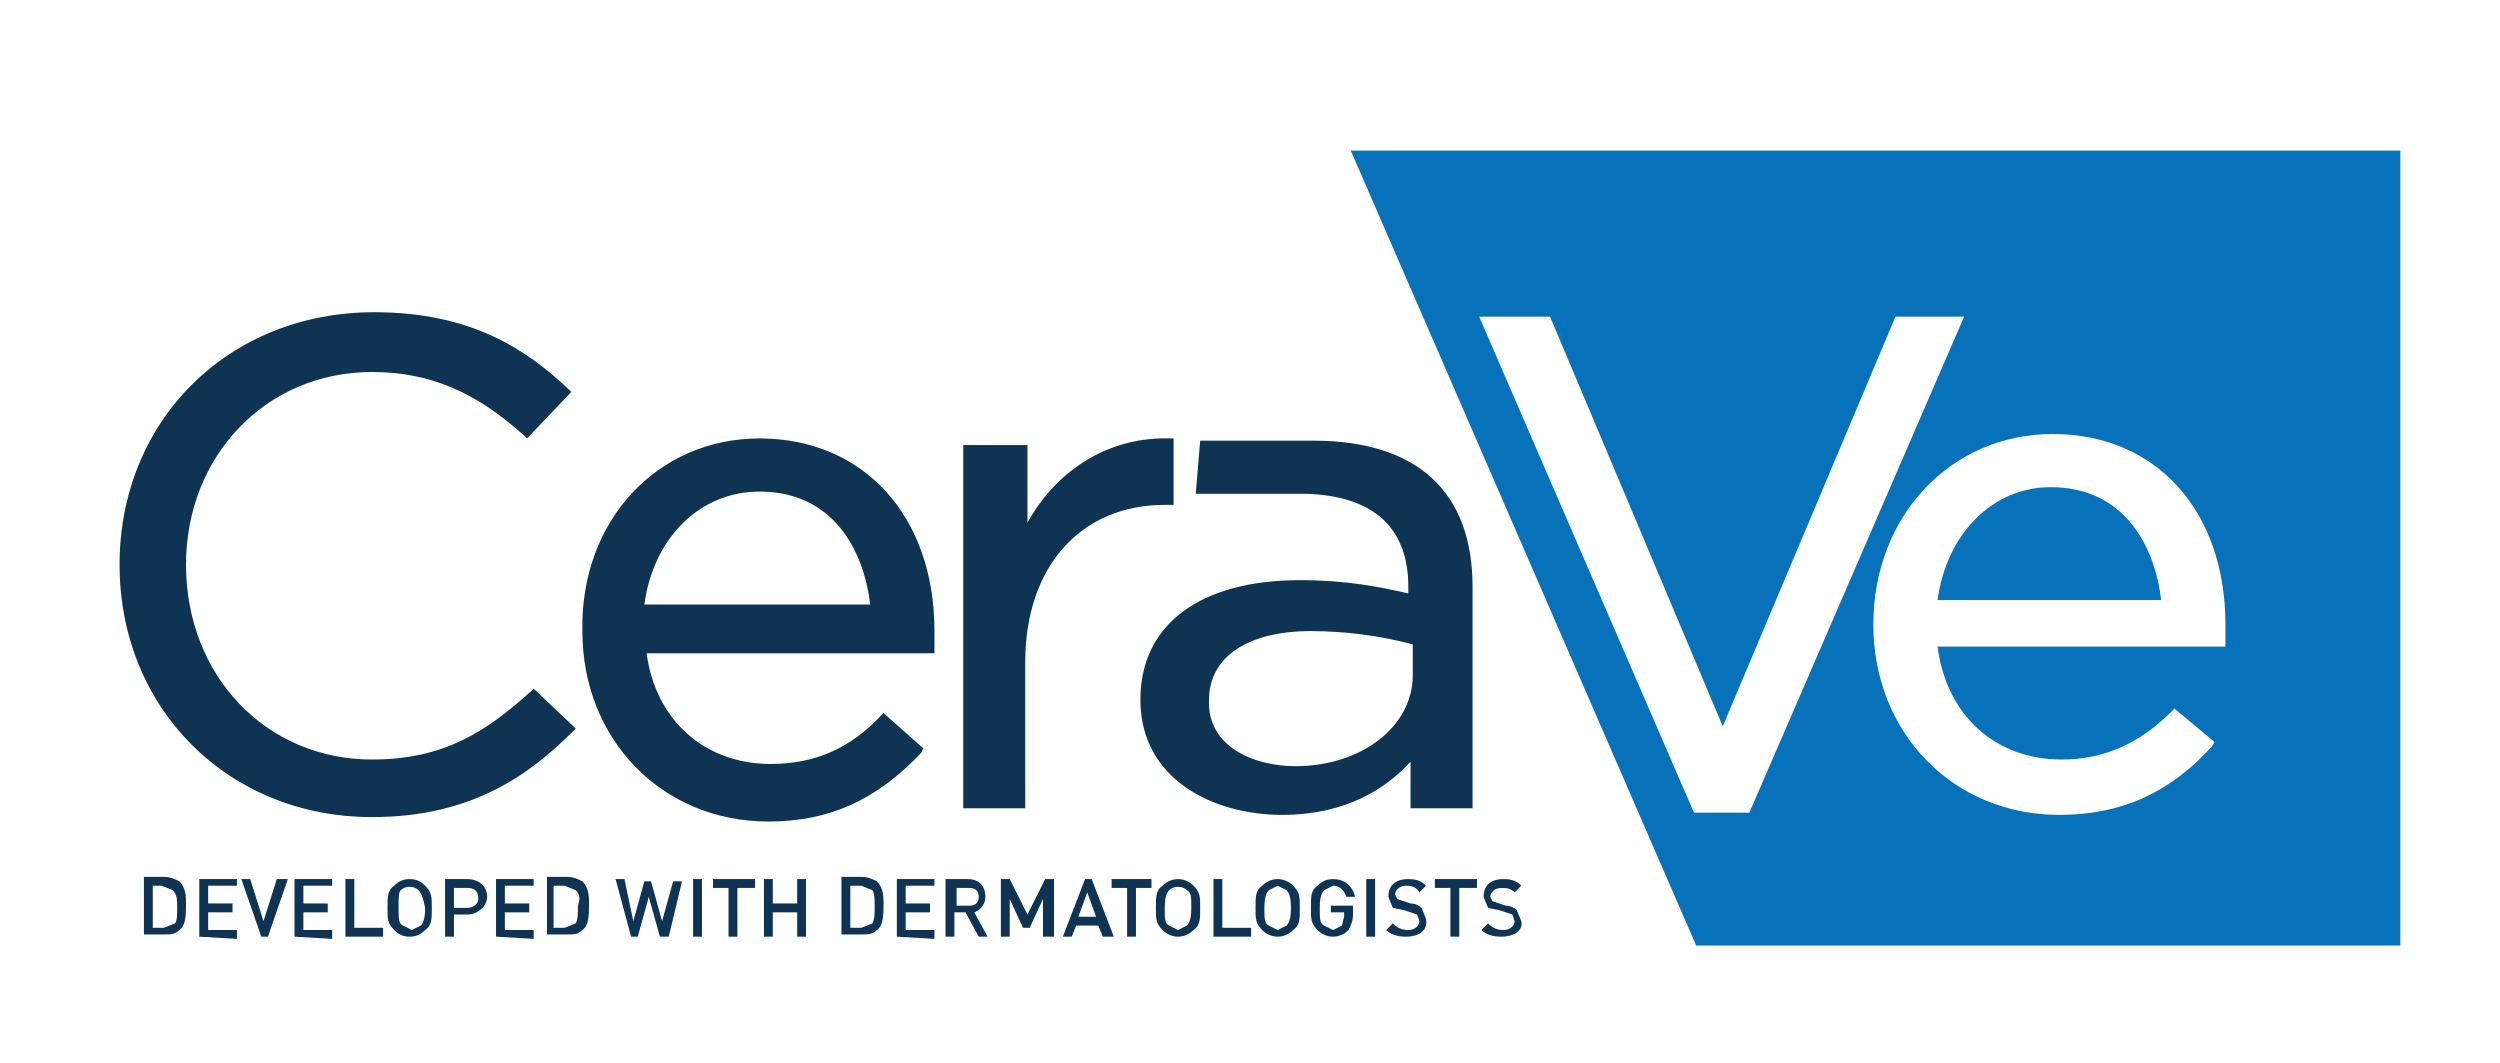 <?xml version="1.0" encoding="utf-8"?>
<!-- Generator: Adobe Illustrator 28.0.0, SVG Export Plug-In . SVG Version: 6.00 Build 0)  -->
<svg version="1.1" id="Capa_1" xmlns="http://www.w3.org/2000/svg" xmlns:xlink="http://www.w3.org/1999/xlink" x="0px" y="0px"
	 viewBox="0 0 112.9 48" style="enable-background:new 0 0 112.9 48;" xml:space="preserve">
<style type="text/css">
	.st0{fill:#0E3353;}
	.st1{fill:#0772BA;}
</style>
<path class="st0" d="M58.5,34.6c3,0,5.3-1.8,5.3-4.1v-1.4c-1.5-0.4-3.1-0.6-4.6-0.6c-2.9,0-4.6,1.2-4.6,3.1
	C54.5,33.7,56.6,34.6,58.5,34.6z M54.2,19.9h5.1c4.7,0,7.2,2.3,7.2,6.6v10h-2.8v-2.1c-1.1,1.2-2.9,2.4-5.8,2.4
	c-3.1,0-6.4-1.6-6.4-5.2c0-3.4,2.7-5.4,7.2-5.4c2.1,0,3.6,0.3,4.9,0.6v-0.3c0-2.7-1.6-4.1-4.6-4.2h-5L54.2,19.9L54.2,19.9z M53,22.8
	h-0.4c-3.8,0-6.3,2.8-6.3,7.1v6.6h-2.8V20.1h2.9v3.5c1.4-2.5,3.8-3.9,6.5-3.8H53V22.8z M29.1,27.3h10.2c-0.3-2.5-1.7-5.1-5-5.1
	C31.6,22.2,29.5,24.3,29.1,27.3z M34.3,19.8c4.7,0,7.9,3.5,7.9,8.7c0,0.3,0,0.5,0,0.8l0,0.2h-13c0.4,3,2.6,5,5.6,5
	c2,0,3.6-0.7,5-2.2l0.1-0.1l1.8,1.6l-0.1,0.2c-2,2.1-4.1,3.1-6.9,3.1c-4.8,0-8.4-3.7-8.4-8.6C26.2,23.5,29.7,19.8,34.3,19.8z
	 M24,31.2l0.1-0.1l1.9,1.8l-0.1,0.1c-1.9,1.9-4.5,3.9-9.1,3.9c-6.5,0-11.4-4.9-11.4-11.4c0-6.5,4.9-11.4,11.5-11.4
	c4.4,0,6.9,1.7,8.8,3.5l0.1,0.1l-2,2.1l-0.1-0.1c-2.2-2-4.3-2.9-6.9-2.9c-4.8,0-8.4,3.8-8.4,8.7c0,5,3.6,8.8,8.4,8.8
	C20.1,34.3,22,33,24,31.2z M67.8,42.3c-0.4,0-0.7-0.1-0.9-0.3l0.3-0.3c0.2,0.2,0.4,0.3,0.7,0.3c0.3,0,0.5-0.2,0.5-0.4l-0.1-0.3
	L68,41.2l-0.3-0.1L67.2,41L67,40.5c0-0.5,0.3-0.8,0.9-0.8c0.4,0,0.6,0.1,0.8,0.3l-0.3,0.3c-0.2-0.2-0.4-0.2-0.6-0.2
	c-0.3,0-0.5,0.2-0.5,0.4l0.1,0.2l0.3,0.1l0.3,0.1c0.2,0,0.4,0.1,0.5,0.2l0.2,0.5C68.8,42,68.4,42.3,67.8,42.3z M65.9,40.1v2.2h-0.4
	v-2.2h-0.7v-0.4h1.9v0.4H65.9z M63.5,42.3c-0.4,0-0.7-0.1-0.9-0.3l0.3-0.3c0.2,0.2,0.4,0.3,0.7,0.3c0.3,0,0.5-0.2,0.5-0.4L64,41.3
	l-0.3-0.1l-0.3-0.1L62.9,41l-0.2-0.5c0-0.5,0.3-0.8,0.9-0.8c0.4,0,0.6,0.1,0.8,0.3l-0.3,0.3C64,40.1,63.8,40,63.5,40
	c-0.3,0-0.5,0.2-0.5,0.4l0.1,0.2l0.3,0.1l0.3,0.1c0.2,0,0.4,0.1,0.5,0.2l0.2,0.5C64.5,42,64.1,42.3,63.5,42.3z M61.7,39.7h0.4v2.6
	h-0.4V39.7z M60.9,42c-0.4,0.4-1,0.4-1.4,0c-0.3-0.3-0.3-0.5-0.3-1c0-0.5,0-0.8,0.3-1c0.2-0.2,0.4-0.3,0.7-0.3c0.6,0,0.9,0.4,1,0.8
	h-0.4c-0.1-0.3-0.3-0.5-0.6-0.5l-0.4,0.2c-0.1,0.1-0.2,0.3-0.2,0.8c0,0.5,0,0.7,0.2,0.8l0.4,0.2l0.4-0.2l0.1-0.4v-0.2h-0.6v-0.3h1
	v0.4C61.1,41.6,61,41.8,60.9,42z M58.1,40.2L57.7,40l-0.4,0.2c-0.1,0.1-0.2,0.3-0.2,0.8c0,0.5,0,0.7,0.2,0.8l0.4,0.2l0.4-0.2
	c0.1-0.1,0.2-0.3,0.2-0.8C58.3,40.5,58.2,40.3,58.1,40.2z M58.4,42c-0.4,0.4-1,0.4-1.4,0c-0.3-0.3-0.3-0.5-0.3-1c0-0.5,0-0.8,0.3-1
	c0.4-0.4,1-0.4,1.4,0c0.3,0.3,0.3,0.5,0.3,1C58.7,41.5,58.7,41.8,58.4,42z M54.8,42.3v-2.6h0.4v2.2h1.3v0.4H54.8z M53.6,40.2
	c-0.2-0.2-0.6-0.2-0.8,0c-0.1,0.1-0.2,0.3-0.2,0.8c0,0.5,0,0.7,0.2,0.8l0.4,0.2l0.4-0.2c0.1-0.1,0.2-0.3,0.2-0.8
	C53.8,40.5,53.8,40.3,53.6,40.2z M53.9,42c-0.4,0.4-1,0.4-1.4,0c-0.3-0.3-0.3-0.5-0.3-1c0-0.5,0-0.8,0.3-1c0.4-0.4,1-0.4,1.4,0
	c0.3,0.3,0.3,0.5,0.3,1C54.2,41.5,54.2,41.8,53.9,42z M51.3,40.1v2.2h-0.4v-2.2h-0.7v-0.4H52v0.4H51.3z M49.1,40.3l-0.4,1.1h0.8
	L49.1,40.3z M49.8,42.3l-0.2-0.5h-1l-0.2,0.5h-0.4l1-2.6h0.3l1,2.6H49.8z M47.1,42.3v-1.7l-0.6,1.3h-0.3l-0.6-1.3v1.7h-0.4v-2.6h0.4
	l0.8,1.6l0.8-1.6h0.4v2.6H47.1z M43.8,40.1h-0.6v0.8h0.6c0.3,0,0.4-0.2,0.4-0.4C44.2,40.2,44,40.1,43.8,40.1z M44.2,42.3l-0.6-1.1
	h-0.5v1.1h-0.4v-2.6h1c0.5,0,0.8,0.3,0.8,0.8c0,0.3-0.2,0.6-0.5,0.7l0.6,1.1H44.2z M40.5,42.3v-2.6h1.7V40h-1.3v0.8H42v0.4h-1.1v0.8
	h1.3v0.4L40.5,42.3z M39.4,40.2l-0.5-0.2h-0.5v1.9h0.5l0.5-0.2c0.1-0.2,0.1-0.4,0.1-0.8C39.5,40.6,39.5,40.4,39.4,40.2z M39.6,42
	c-0.2,0.2-0.4,0.2-0.7,0.2H38v-2.6h0.9c0.3,0,0.5,0.1,0.7,0.2c0.3,0.3,0.3,0.7,0.3,1C39.9,41.3,39.9,41.8,39.6,42z M36,42.3v-1.1
	h-1.1v1.1h-0.4v-2.6h0.4v1.1H36v-1.1h0.4v2.6H36z M33.3,40.1v2.2h-0.4v-2.2h-0.7v-0.4h1.9v0.4H33.3z M31.3,39.7h0.4v2.6h-0.4V39.7z
	 M30.2,42.3h-0.4l-0.5-1.8l-0.5,1.8h-0.3l-0.7-2.6h0.4l0.4,1.9l0.5-1.8h0.3l0.5,1.8l0.5-1.8h0.4L30.2,42.3z M26,40.2l-0.5-0.2h-0.5
	v1.9h0.5l0.5-0.2c0.1-0.2,0.1-0.4,0.1-0.8C26.2,40.6,26.2,40.4,26,40.2z M26.3,42c-0.2,0.2-0.4,0.2-0.7,0.2h-0.9v-2.6h0.9
	c0.3,0,0.5,0.1,0.7,0.2c0.3,0.3,0.3,0.7,0.3,1C26.6,41.3,26.6,41.8,26.3,42z M22.4,42.3v-2.6h1.7V40h-1.3v0.8h1.1v0.4h-1.1v0.8h1.3
	v0.4L22.4,42.3z M21.1,40.1h-0.6v0.9h0.6c0.3,0,0.5-0.2,0.5-0.4C21.6,40.2,21.4,40.1,21.1,40.1z M21.1,41.3h-0.6v1h-0.4v-2.6h1
	c0.5,0,0.9,0.3,0.9,0.8C22,40.9,21.6,41.3,21.1,41.3z M18.9,40.2c-0.2-0.2-0.6-0.2-0.8,0C18,40.3,18,40.5,18,41c0,0.5,0,0.7,0.2,0.8
	l0.4,0.2l0.4-0.2c0.1-0.1,0.2-0.3,0.2-0.8C19.1,40.5,19,40.3,18.9,40.2z M19.2,42c-0.2,0.2-0.4,0.3-0.7,0.3c-0.3,0-0.5-0.1-0.7-0.3
	c-0.3-0.3-0.3-0.5-0.3-1c0-0.5,0-0.8,0.3-1c0.2-0.2,0.4-0.3,0.7-0.3c0.3,0,0.5,0.1,0.7,0.3c0.3,0.3,0.3,0.5,0.3,1
	C19.5,41.5,19.5,41.8,19.2,42z M15.6,42.3v-2.6H16v2.2h1.3v0.4H15.6z M13.3,42.3v-2.6H15V40h-1.3v0.8h1.1v0.4h-1.1v0.8H15v0.4
	L13.3,42.3z M12.1,42.3h-0.3l-0.9-2.6h0.4l0.6,1.9l0.6-1.9H13L12.1,42.3z M9,42.3v-2.6h1.7V40H9.4v0.8h1.1v0.4H9.4v0.8h1.3v0.4
	L9,42.3z M7.8,40.2l-0.5-0.2H6.9v1.9h0.5l0.5-0.2C8,41.6,8,41.3,8,41C8,40.6,8,40.4,7.8,40.2z M8.1,42c-0.2,0.2-0.4,0.2-0.7,0.2H6.5
	v-2.6h0.9c0.3,0,0.5,0.1,0.7,0.2c0.3,0.3,0.3,0.7,0.3,1C8.4,41.3,8.4,41.8,8.1,42z"/>
<path class="st1" d="M85.6,14.3l-7.8,18.5L70,14.3h-3.2l9.7,22.4h2.5l9.7-22.4H85.6z M97.6,27.1H87.5c0.4-3,2.5-5.1,5.1-5.1
	C95.9,22,97.3,24.6,97.6,27.1z M92.7,19.6c-4.6,0-8.1,3.7-8.1,8.6c0,4.9,3.6,8.6,8.4,8.6c2.8,0,5-1,6.9-3.1l0.1-0.2L98.2,32
	l-0.1,0.1c-1.5,1.5-3.1,2.2-5,2.2c-3,0-5.2-2-5.6-5.1h13l0-0.2c0-0.3,0-0.5,0-0.8C100.5,23.1,97.4,19.6,92.7,19.6z M108.4,6.8v35.9
	H76.6L61,6.8H108.4z"/>
</svg>
